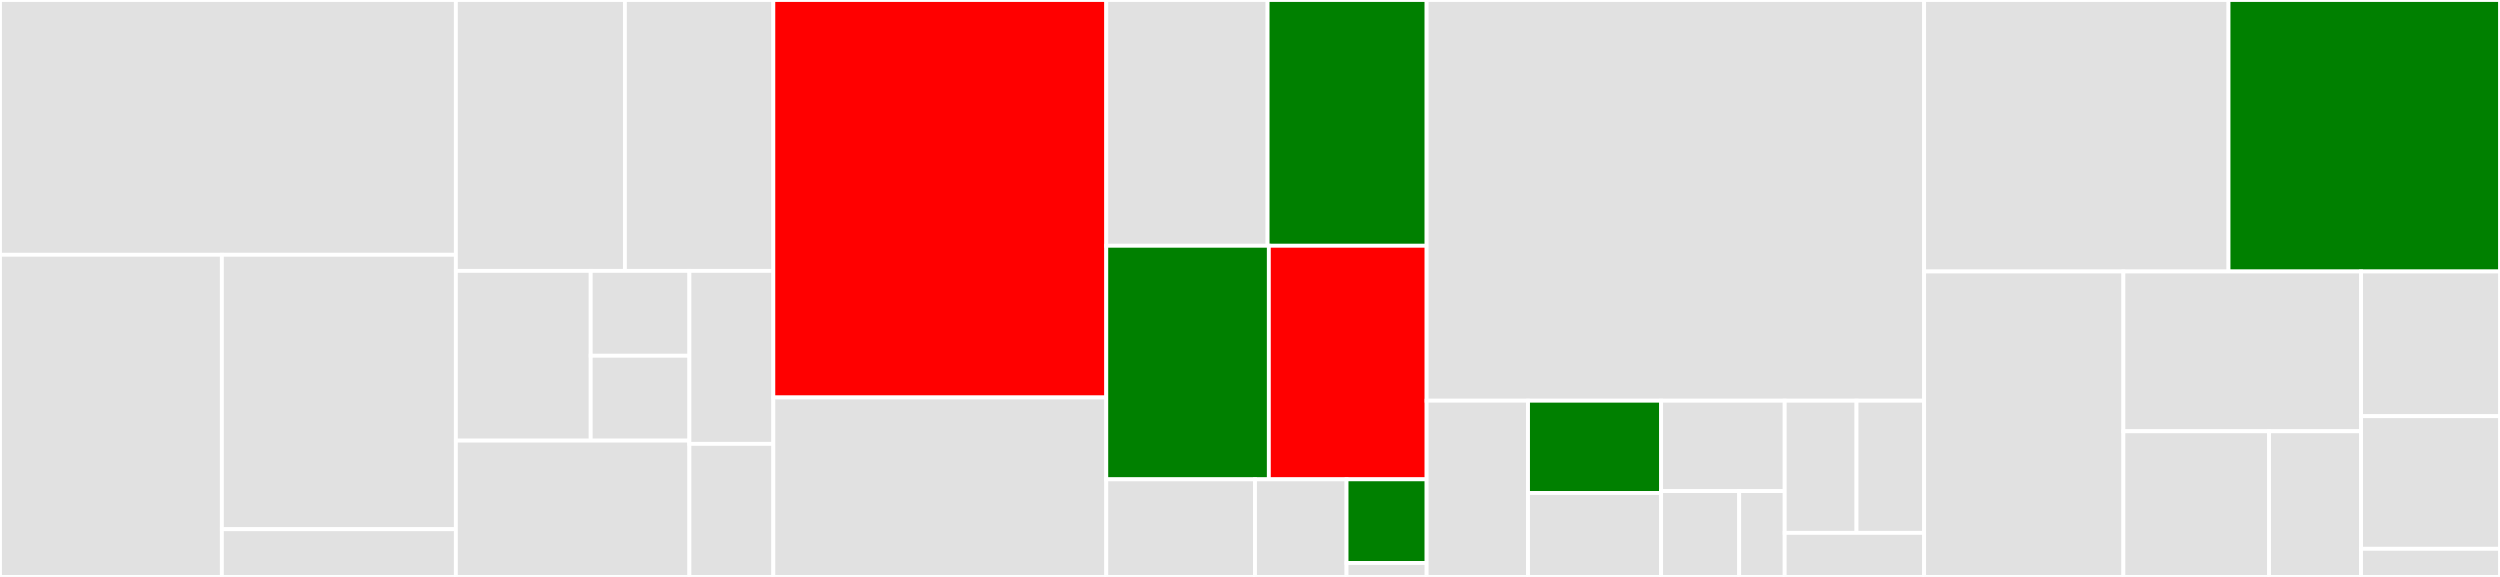 <svg baseProfile="full" width="650" height="150" viewBox="0 0 650 150" version="1.1"
xmlns="http://www.w3.org/2000/svg" xmlns:ev="http://www.w3.org/2001/xml-events"
xmlns:xlink="http://www.w3.org/1999/xlink">

<rect x="0" y="0" width="650" height="150" fill="#333333" stroke="none"/>

<style>rect.s{mask:url(#mask);}</style>
<defs>
  <pattern id="white" width="4" height="4" patternUnits="userSpaceOnUse" patternTransform="rotate(45)">
    <rect width="2" height="2" transform="translate(0,0)" fill="white"></rect>
  </pattern>
  <mask id="mask">
    <rect x="0" y="0" width="100%" height="100%" fill="url(#white)"></rect>
  </mask>
</defs>

<rect x="0" y="0" width="118.525" height="66.242" fill="#e1e1e1" stroke="white" stroke-width="1" class=" tooltipped" data-content="test/transports/rest_proxy.clj"><title>test/transports/rest_proxy.clj</title></rect>
<rect x="0" y="66.242" width="57.685" height="83.758" fill="#e1e1e1" stroke="white" stroke-width="1" class=" tooltipped" data-content="test/transports/kafka.clj"><title>test/transports/kafka.clj</title></rect>
<rect x="57.685" y="66.242" width="60.84" height="71.349" fill="#e1e1e1" stroke="white" stroke-width="1" class=" tooltipped" data-content="test/transports/mock.clj"><title>test/transports/mock.clj</title></rect>
<rect x="57.685" y="137.591" width="60.84" height="12.409" fill="#e1e1e1" stroke="white" stroke-width="1" class=" tooltipped" data-content="test/transports/identity.clj"><title>test/transports/identity.clj</title></rect>
<rect x="118.525" y="0" width="43.95" height="70.427" fill="#e1e1e1" stroke="white" stroke-width="1" class=" tooltipped" data-content="test/journal.clj"><title>test/journal.clj</title></rect>
<rect x="162.475" y="0" width="38.59" height="70.427" fill="#e1e1e1" stroke="white" stroke-width="1" class=" tooltipped" data-content="test/serde.clj"><title>test/serde.clj</title></rect>
<rect x="118.525" y="70.427" width="35.063" height="44.138" fill="#e1e1e1" stroke="white" stroke-width="1" class=" tooltipped" data-content="test/commands/write.clj"><title>test/commands/write.clj</title></rect>
<rect x="153.588" y="70.427" width="25.656" height="22.069" fill="#e1e1e1" stroke="white" stroke-width="1" class=" tooltipped" data-content="test/commands/base.clj"><title>test/commands/base.clj</title></rect>
<rect x="153.588" y="92.496" width="25.656" height="22.069" fill="#e1e1e1" stroke="white" stroke-width="1" class=" tooltipped" data-content="test/commands/watch.clj"><title>test/commands/watch.clj</title></rect>
<rect x="118.525" y="114.565" width="60.719" height="35.435" fill="#e1e1e1" stroke="white" stroke-width="1" class=" tooltipped" data-content="test/commands.clj"><title>test/commands.clj</title></rect>
<rect x="179.244" y="70.427" width="21.821" height="44.976" fill="#e1e1e1" stroke="white" stroke-width="1" class=" tooltipped" data-content="test/middleware.clj"><title>test/middleware.clj</title></rect>
<rect x="179.244" y="115.403" width="21.821" height="34.597" fill="#e1e1e1" stroke="white" stroke-width="1" class=" tooltipped" data-content="test/transports.clj"><title>test/transports.clj</title></rect>
<rect x="201.065" y="0" width="86.566" height="103.343" fill="red" stroke="white" stroke-width="1" class=" tooltipped" data-content="streams/specs.clj"><title>streams/specs.clj</title></rect>
<rect x="201.065" y="103.343" width="86.566" height="46.657" fill="#e1e1e1" stroke="white" stroke-width="1" class=" tooltipped" data-content="streams/describe.clj"><title>streams/describe.clj</title></rect>
<rect x="287.631" y="0" width="41.943" height="63.897" fill="#e1e1e1" stroke="white" stroke-width="1" class=" tooltipped" data-content="streams/interop.clj"><title>streams/interop.clj</title></rect>
<rect x="329.573" y="0" width="41.352" height="63.897" fill="green" stroke="white" stroke-width="1" class=" tooltipped" data-content="streams/lambdas.clj"><title>streams/lambdas.clj</title></rect>
<rect x="287.631" y="63.897" width="42.269" height="60.725" fill="green" stroke="white" stroke-width="1" class=" tooltipped" data-content="streams/extras.clj"><title>streams/extras.clj</title></rect>
<rect x="329.9" y="63.897" width="41.026" height="60.725" fill="red" stroke="white" stroke-width="1" class=" tooltipped" data-content="streams/mock.clj"><title>streams/mock.clj</title></rect>
<rect x="287.631" y="124.622" width="38.673" height="25.378" fill="#e1e1e1" stroke="white" stroke-width="1" class=" tooltipped" data-content="streams/configured.clj"><title>streams/configured.clj</title></rect>
<rect x="326.303" y="124.622" width="23.798" height="25.378" fill="#e1e1e1" stroke="white" stroke-width="1" class=" tooltipped" data-content="streams/lambdas/specs.clj"><title>streams/lambdas/specs.clj</title></rect>
<rect x="350.102" y="124.622" width="20.824" height="21.752" fill="green" stroke="white" stroke-width="1" class=" tooltipped" data-content="streams/protocols.clj"><title>streams/protocols.clj</title></rect>
<rect x="350.102" y="146.375" width="20.824" height="3.625" fill="#e1e1e1" stroke="white" stroke-width="1" class=" tooltipped" data-content="streams/configurable.clj"><title>streams/configurable.clj</title></rect>
<rect x="370.925" y="0" width="129.346" height="104.183" fill="#e1e1e1" stroke="white" stroke-width="1" class=" tooltipped" data-content="serdes/avro.clj"><title>serdes/avro.clj</title></rect>
<rect x="370.925" y="104.183" width="26.363" height="45.817" fill="#e1e1e1" stroke="white" stroke-width="1" class=" tooltipped" data-content="serdes/resolver.clj"><title>serdes/resolver.clj</title></rect>
<rect x="397.289" y="104.183" width="34.602" height="23.999" fill="green" stroke="white" stroke-width="1" class=" tooltipped" data-content="serdes/edn2.clj"><title>serdes/edn2.clj</title></rect>
<rect x="397.289" y="128.182" width="34.602" height="21.818" fill="#e1e1e1" stroke="white" stroke-width="1" class=" tooltipped" data-content="serdes/edn.clj"><title>serdes/edn.clj</title></rect>
<rect x="431.891" y="104.183" width="32.13" height="23.496" fill="#e1e1e1" stroke="white" stroke-width="1" class=" tooltipped" data-content="serdes/fressian.clj"><title>serdes/fressian.clj</title></rect>
<rect x="431.891" y="127.679" width="20.293" height="22.321" fill="#e1e1e1" stroke="white" stroke-width="1" class=" tooltipped" data-content="serdes/avro/confluent.clj"><title>serdes/avro/confluent.clj</title></rect>
<rect x="452.184" y="127.679" width="11.838" height="22.321" fill="#e1e1e1" stroke="white" stroke-width="1" class=" tooltipped" data-content="serdes/avro/schema_registry.clj"><title>serdes/avro/schema_registry.clj</title></rect>
<rect x="464.021" y="104.183" width="18.674" height="34.363" fill="#e1e1e1" stroke="white" stroke-width="1" class=" tooltipped" data-content="serdes/json.clj"><title>serdes/json.clj</title></rect>
<rect x="482.695" y="104.183" width="17.576" height="34.363" fill="#e1e1e1" stroke="white" stroke-width="1" class=" tooltipped" data-content="serdes/fn_impl.clj"><title>serdes/fn_impl.clj</title></rect>
<rect x="464.021" y="138.546" width="36.25" height="11.454" fill="#e1e1e1" stroke="white" stroke-width="1" class=" tooltipped" data-content="serdes/fn.clj"><title>serdes/fn.clj</title></rect>
<rect x="500.271" y="0" width="79.142" height="70.588" fill="#e1e1e1" stroke="white" stroke-width="1" class=" tooltipped" data-content="client.clj"><title>client.clj</title></rect>
<rect x="579.413" y="0" width="70.587" height="70.588" fill="green" stroke="white" stroke-width="1" class=" tooltipped" data-content="streams.clj"><title>streams.clj</title></rect>
<rect x="500.271" y="70.588" width="51.811" height="79.412" fill="#e1e1e1" stroke="white" stroke-width="1" class=" tooltipped" data-content="admin.clj"><title>admin.clj</title></rect>
<rect x="552.082" y="70.588" width="61.793" height="41.538" fill="#e1e1e1" stroke="white" stroke-width="1" class=" tooltipped" data-content="test.clj"><title>test.clj</title></rect>
<rect x="552.082" y="112.127" width="37.873" height="37.873" fill="#e1e1e1" stroke="white" stroke-width="1" class=" tooltipped" data-content="client/partitioning.clj"><title>client/partitioning.clj</title></rect>
<rect x="589.955" y="112.127" width="23.92" height="37.873" fill="#e1e1e1" stroke="white" stroke-width="1" class=" tooltipped" data-content="client/log.clj"><title>client/log.clj</title></rect>
<rect x="613.875" y="70.588" width="36.125" height="37.616" fill="#e1e1e1" stroke="white" stroke-width="1" class=" tooltipped" data-content="data.clj"><title>data.clj</title></rect>
<rect x="613.875" y="108.204" width="36.125" height="34.481" fill="#e1e1e1" stroke="white" stroke-width="1" class=" tooltipped" data-content="specs.clj"><title>specs.clj</title></rect>
<rect x="613.875" y="142.686" width="36.125" height="7.314" fill="#e1e1e1" stroke="white" stroke-width="1" class=" tooltipped" data-content="serdes.clj"><title>serdes.clj</title></rect>
</svg>